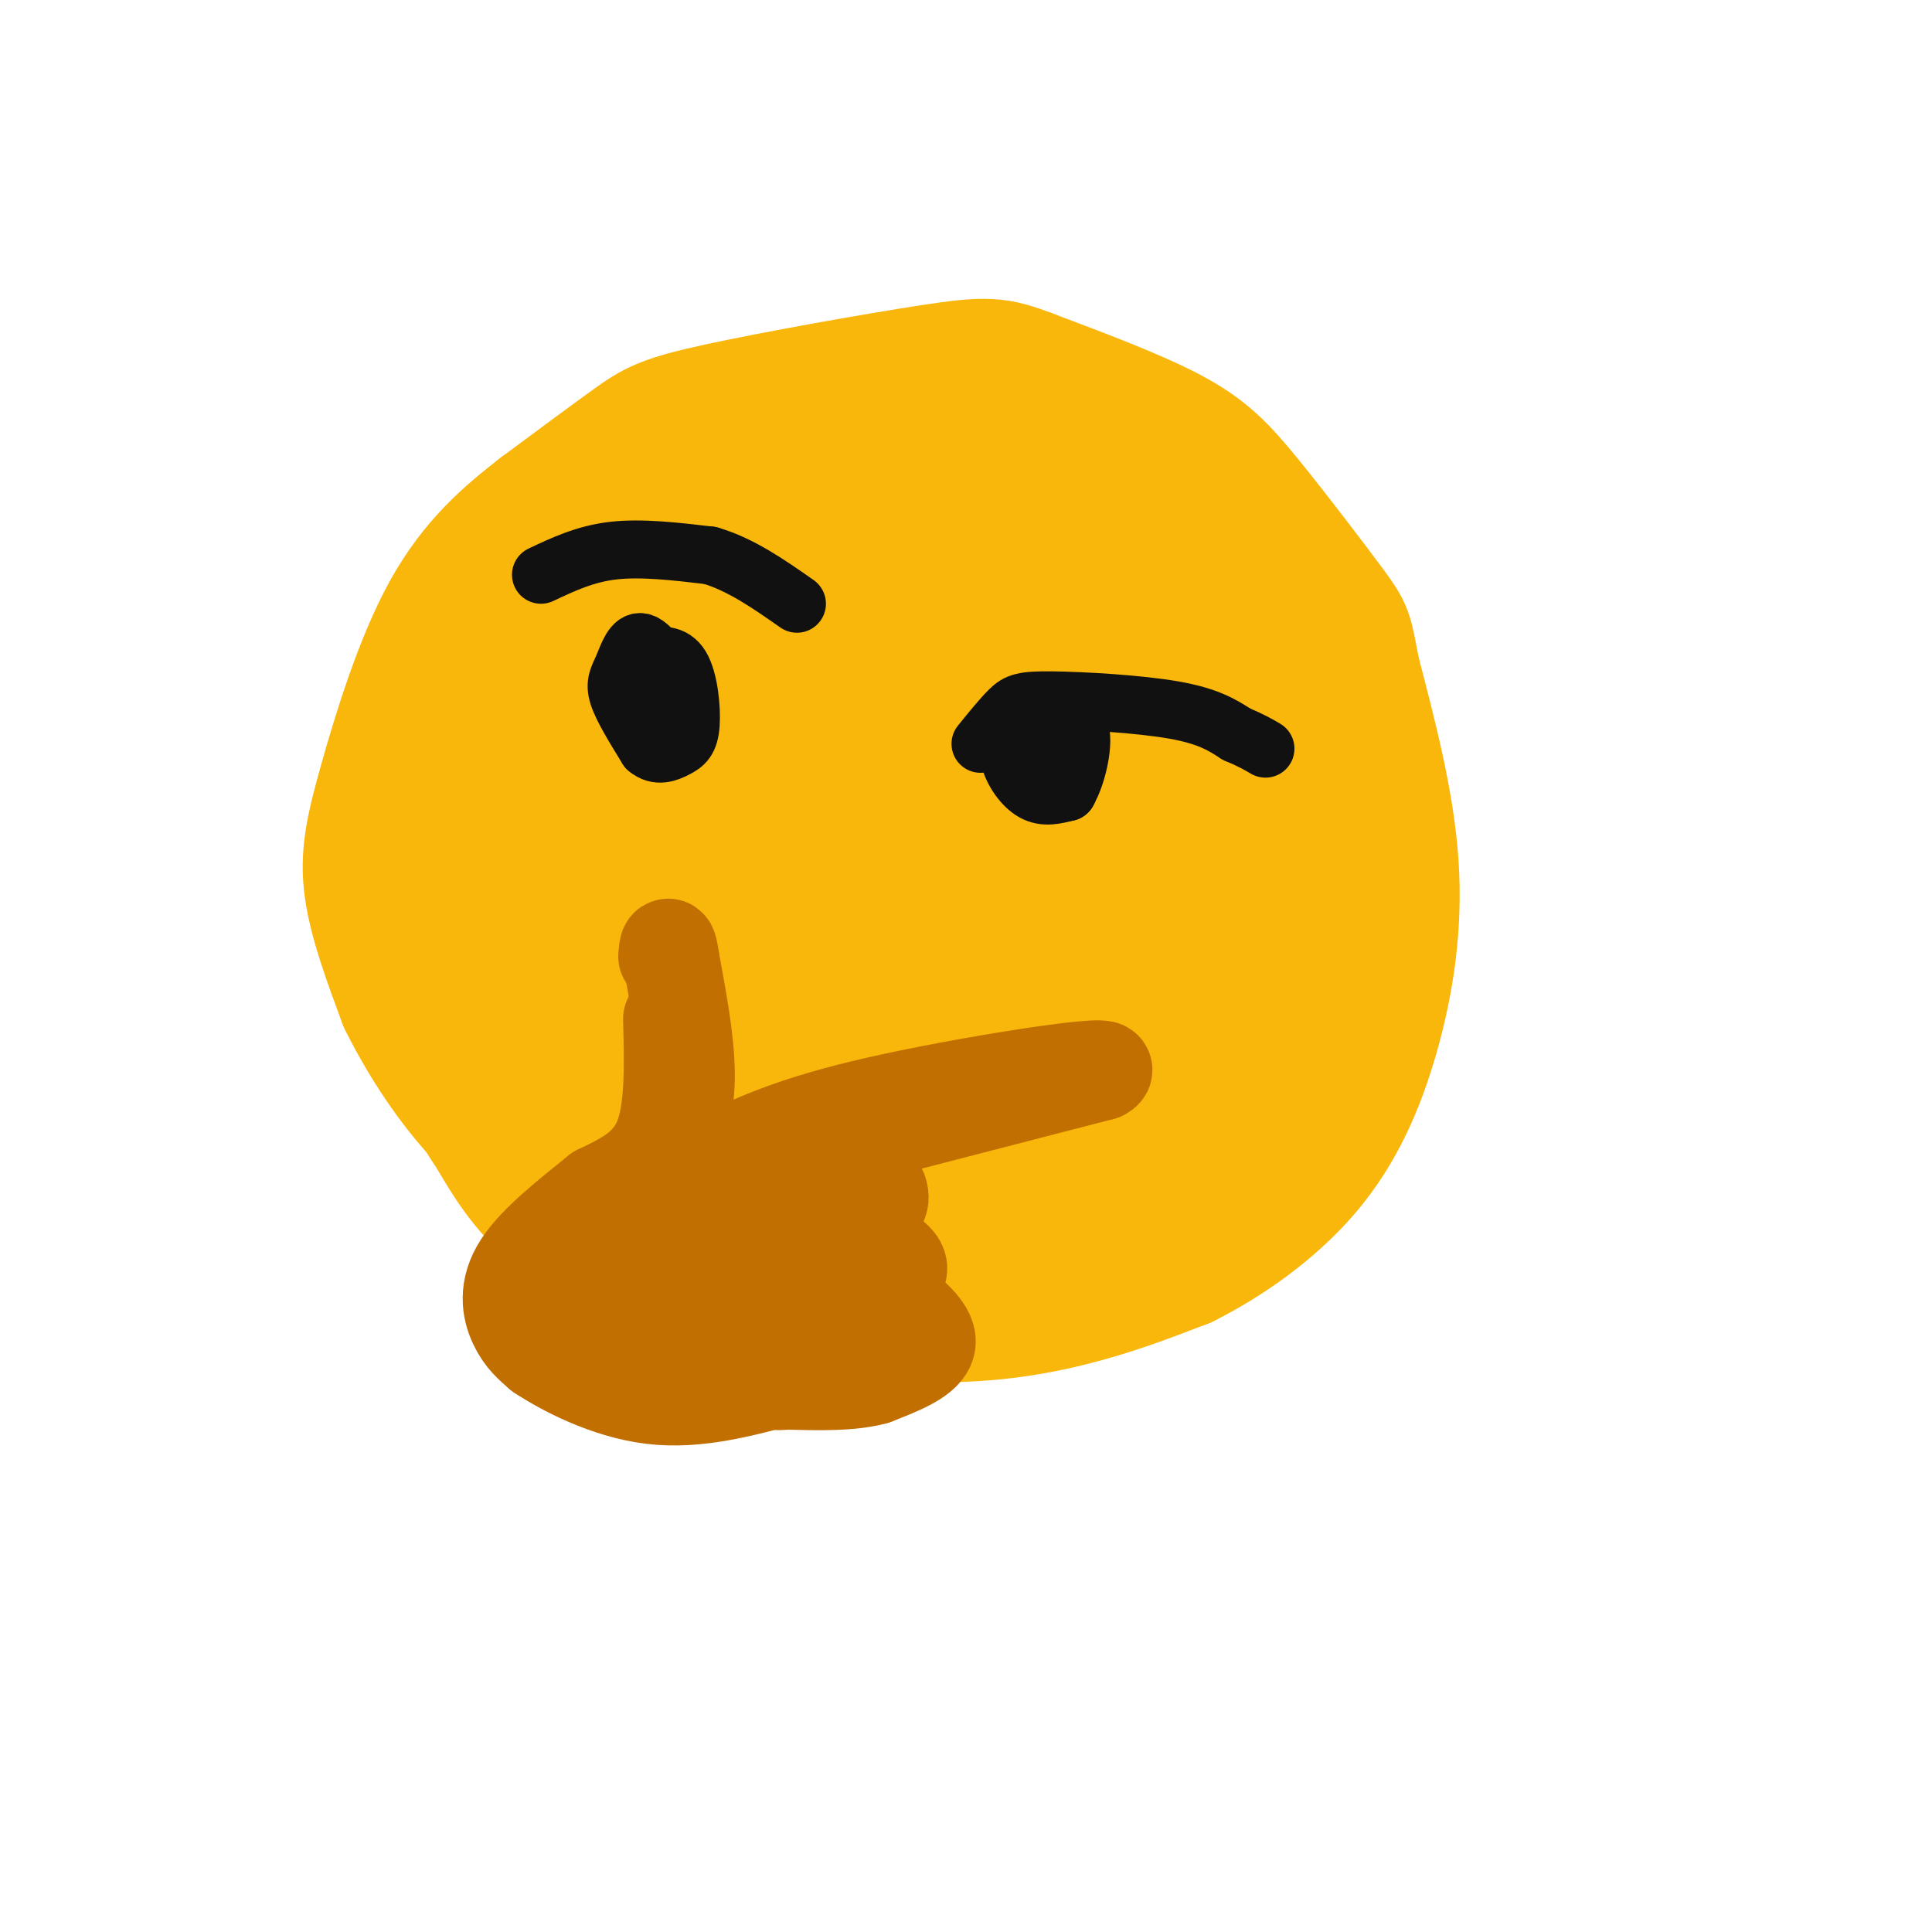 <svg viewBox='0 0 400 400' version='1.1' xmlns='http://www.w3.org/2000/svg' xmlns:xlink='http://www.w3.org/1999/xlink'><g fill='none' stroke='#F9B70B' stroke-width='28' stroke-linecap='round' stroke-linejoin='round'><path d='M248,173c-0.179,-8.119 -0.357,-16.238 -3,-23c-2.643,-6.762 -7.750,-12.167 -14,-17c-6.250,-4.833 -13.643,-9.095 -21,-11c-7.357,-1.905 -14.679,-1.452 -22,-1'/><path d='M188,121c-11.428,0.896 -28.999,3.635 -43,9c-14.001,5.365 -24.433,13.356 -31,20c-6.567,6.644 -9.268,11.943 -11,15c-1.732,3.057 -2.495,3.874 -3,13c-0.505,9.126 -0.753,26.563 -1,44'/><path d='M99,222c0.146,8.822 1.010,8.877 3,12c1.990,3.123 5.105,9.315 11,15c5.895,5.685 14.570,10.864 28,15c13.430,4.136 31.616,7.229 46,8c14.384,0.771 24.967,-0.780 34,-3c9.033,-2.220 16.517,-5.110 24,-8'/><path d='M245,261c8.616,-4.274 18.155,-10.960 25,-19c6.845,-8.040 10.997,-17.434 14,-28c3.003,-10.566 4.858,-22.305 4,-35c-0.858,-12.695 -4.429,-26.348 -8,-40'/><path d='M280,139c-1.502,-7.984 -1.258,-7.944 -5,-13c-3.742,-5.056 -11.469,-15.207 -17,-22c-5.531,-6.793 -8.866,-10.226 -16,-14c-7.134,-3.774 -18.067,-7.887 -29,-12'/><path d='M213,78c-6.576,-2.501 -8.515,-2.753 -20,-1c-11.485,1.753 -32.515,5.510 -44,8c-11.485,2.490 -13.424,3.711 -18,7c-4.576,3.289 -11.788,8.644 -19,14'/><path d='M112,106c-6.525,5.078 -13.337,10.774 -19,21c-5.663,10.226 -10.179,24.984 -13,35c-2.821,10.016 -3.949,15.290 -3,22c0.949,6.710 3.974,14.855 7,23'/><path d='M84,207c4.774,9.750 13.208,22.625 23,30c9.792,7.375 20.940,9.250 32,11c11.060,1.750 22.030,3.375 33,5'/><path d='M172,253c16.301,0.719 40.555,0.018 54,-2c13.445,-2.018 16.081,-5.351 21,-11c4.919,-5.649 12.120,-13.614 17,-25c4.880,-11.386 7.440,-26.193 10,-41'/><path d='M274,174c1.023,-12.292 -1.419,-22.523 -4,-30c-2.581,-7.477 -5.300,-12.200 -8,-16c-2.700,-3.800 -5.381,-6.677 -10,-10c-4.619,-3.323 -11.177,-7.092 -23,-10c-11.823,-2.908 -28.912,-4.954 -46,-7'/><path d='M183,101c-10.984,-0.984 -15.443,0.055 -23,2c-7.557,1.945 -18.212,4.795 -27,8c-8.788,3.205 -15.711,6.766 -21,11c-5.289,4.234 -8.945,9.140 -12,14c-3.055,4.860 -5.510,9.674 -7,18c-1.490,8.326 -2.017,20.165 -2,28c0.017,7.835 0.576,11.667 4,17c3.424,5.333 9.712,12.166 16,19'/><path d='M111,218c4.895,4.893 9.133,7.627 21,8c11.867,0.373 31.364,-1.615 41,-2c9.636,-0.385 9.413,0.832 20,-2c10.587,-2.832 31.986,-9.715 42,-14c10.014,-4.285 8.643,-5.973 11,-14c2.357,-8.027 8.442,-22.392 11,-30c2.558,-7.608 1.588,-8.459 0,-11c-1.588,-2.541 -3.794,-6.770 -6,-11'/><path d='M251,142c-4.252,-5.379 -11.884,-13.327 -23,-19c-11.116,-5.673 -25.718,-9.072 -37,-10c-11.282,-0.928 -19.245,0.617 -27,4c-7.755,3.383 -15.303,8.606 -25,18c-9.697,9.394 -21.544,22.959 -27,30c-5.456,7.041 -4.520,7.558 -5,11c-0.480,3.442 -2.376,9.809 -1,18c1.376,8.191 6.024,18.205 12,25c5.976,6.795 13.279,10.370 19,12c5.721,1.630 9.861,1.315 14,1'/><path d='M151,232c9.340,0.316 25.690,0.607 45,-11c19.310,-11.607 41.580,-35.113 51,-47c9.420,-11.887 5.989,-12.155 -1,-18c-6.989,-5.845 -17.535,-17.266 -25,-23c-7.465,-5.734 -11.847,-5.781 -19,-5c-7.153,0.781 -17.076,2.391 -27,4'/><path d='M175,132c-6.119,0.796 -7.918,0.786 -14,5c-6.082,4.214 -16.448,12.651 -22,20c-5.552,7.349 -6.291,13.609 -8,22c-1.709,8.391 -4.388,18.914 4,25c8.388,6.086 27.842,7.735 37,8c9.158,0.265 8.018,-0.856 11,-4c2.982,-3.144 10.085,-8.312 15,-14c4.915,-5.688 7.643,-11.897 9,-18c1.357,-6.103 1.343,-12.100 0,-17c-1.343,-4.900 -4.015,-8.704 -5,-11c-0.985,-2.296 -0.281,-3.085 -6,-3c-5.719,0.085 -17.859,1.042 -30,2'/><path d='M166,147c-7.165,1.309 -10.077,3.580 -14,7c-3.923,3.420 -8.858,7.988 -10,16c-1.142,8.012 1.507,19.469 3,26c1.493,6.531 1.829,8.138 8,8c6.171,-0.138 18.176,-2.019 27,-5c8.824,-2.981 14.466,-7.060 20,-11c5.534,-3.940 10.958,-7.741 16,-13c5.042,-5.259 9.701,-11.975 10,-17c0.299,-5.025 -3.762,-8.357 -5,-11c-1.238,-2.643 0.349,-4.595 -11,-4c-11.349,0.595 -35.632,3.737 -48,6c-12.368,2.263 -12.819,3.647 -17,9c-4.181,5.353 -12.090,14.677 -20,24'/><path d='M125,182c-3.084,5.533 -0.795,7.364 -2,10c-1.205,2.636 -5.905,6.077 7,0c12.905,-6.077 43.415,-21.672 56,-29c12.585,-7.328 7.245,-6.389 -4,1c-11.245,7.389 -28.396,21.228 -28,22c0.396,0.772 18.337,-11.523 32,-18c13.663,-6.477 23.046,-7.136 26,-6c2.954,1.136 -0.523,4.068 -4,7'/><path d='M208,169c-9.623,7.316 -31.682,22.105 -35,27c-3.318,4.895 12.105,-0.103 22,-1c9.895,-0.897 14.260,2.306 24,6c9.740,3.694 24.853,7.879 21,12c-3.853,4.121 -26.672,8.177 -39,12c-12.328,3.823 -14.164,7.411 -16,11'/><path d='M185,236c9.022,1.311 39.578,-0.911 51,-7c11.422,-6.089 3.711,-16.044 -4,-26'/></g>
<g fill='none' stroke='#C26F01' stroke-width='20' stroke-linecap='round' stroke-linejoin='round'><path d='M143,244c0.000,0.000 85.000,-22.000 85,-22'/><path d='M228,222c5.178,-2.578 -24.378,1.978 -43,6c-18.622,4.022 -26.311,7.511 -34,11'/><path d='M151,239c-7.333,2.500 -8.667,3.250 -10,4'/><path d='M173,236c5.250,5.083 10.500,10.167 9,13c-1.500,2.833 -9.750,3.417 -18,4'/><path d='M175,255c5.083,2.500 10.167,5.000 11,7c0.833,2.000 -2.583,3.500 -6,5'/><path d='M180,267c-2.500,1.000 -5.750,1.000 -9,1'/><path d='M183,268c4.667,3.583 9.333,7.167 9,10c-0.333,2.833 -5.667,4.917 -11,7'/><path d='M181,285c-4.833,1.333 -11.417,1.167 -18,1'/><path d='M163,286c-3.000,0.167 -1.500,0.083 0,0'/><path d='M135,243c3.167,-4.833 6.333,-9.667 7,-17c0.667,-7.333 -1.167,-17.167 -3,-27'/><path d='M139,199c-0.667,-4.667 -0.833,-2.833 -1,-1'/><path d='M139,211c0.250,9.500 0.500,19.000 -2,25c-2.500,6.000 -7.750,8.500 -13,11'/><path d='M124,247c-5.512,4.452 -12.792,10.083 -16,15c-3.208,4.917 -2.345,9.119 -1,12c1.345,2.881 3.173,4.440 5,6'/><path d='M112,280c4.644,3.111 13.756,7.889 23,9c9.244,1.111 18.622,-1.444 28,-4'/><path d='M163,285c5.265,-0.778 4.427,-0.722 4,-3c-0.427,-2.278 -0.444,-6.889 -4,-13c-3.556,-6.111 -10.650,-13.722 -15,-18c-4.350,-4.278 -5.957,-5.222 -9,-4c-3.043,1.222 -7.521,4.611 -12,8'/><path d='M127,255c-3.515,4.510 -6.303,11.786 -9,15c-2.697,3.214 -5.303,2.365 4,5c9.303,2.635 30.515,8.753 39,8c8.485,-0.753 4.242,-8.376 0,-16'/><path d='M161,267c-4.690,-4.226 -16.417,-6.792 -22,-7c-5.583,-0.208 -5.024,1.940 -4,5c1.024,3.060 2.512,7.030 4,11'/><path d='M139,276c-0.667,1.333 -4.333,-0.833 -8,-3'/><path d='M129,270c2.667,2.000 5.333,4.000 8,4c2.667,0.000 5.333,-2.000 8,-4'/></g>
<g fill='none' stroke='#111111' stroke-width='12' stroke-linecap='round' stroke-linejoin='round'><path d='M112,119c4.583,-2.167 9.167,-4.333 15,-5c5.833,-0.667 12.917,0.167 20,1'/><path d='M147,115c6.333,1.833 12.167,5.917 18,10'/><path d='M141,143c-2.994,-4.679 -5.988,-9.357 -8,-10c-2.012,-0.643 -3.042,2.750 -4,5c-0.958,2.250 -1.845,3.357 -1,6c0.845,2.643 3.423,6.821 6,11'/><path d='M134,155c2.096,1.820 4.335,0.869 6,0c1.665,-0.869 2.756,-1.657 3,-5c0.244,-3.343 -0.359,-9.241 -2,-12c-1.641,-2.759 -4.321,-2.380 -7,-2'/><path d='M134,136c-0.333,2.167 2.333,8.583 5,15'/><path d='M139,151c0.667,2.333 -0.167,0.667 -1,-1'/><path d='M203,154c2.185,-2.702 4.369,-5.405 6,-7c1.631,-1.595 2.708,-2.083 9,-2c6.292,0.083 17.798,0.738 25,2c7.202,1.262 10.101,3.131 13,5'/><path d='M256,152c3.167,1.333 4.583,2.167 6,3'/><path d='M224,150c-4.625,-0.048 -9.250,-0.095 -12,1c-2.750,1.095 -3.625,3.333 -3,6c0.625,2.667 2.750,5.762 5,7c2.250,1.238 4.625,0.619 7,0'/><path d='M221,164c2.155,-3.429 4.042,-12.000 2,-14c-2.042,-2.000 -8.012,2.571 -9,6c-0.988,3.429 3.006,5.714 7,8'/><path d='M221,164c0.667,-0.167 -1.167,-4.583 -3,-9'/></g>
</svg>
